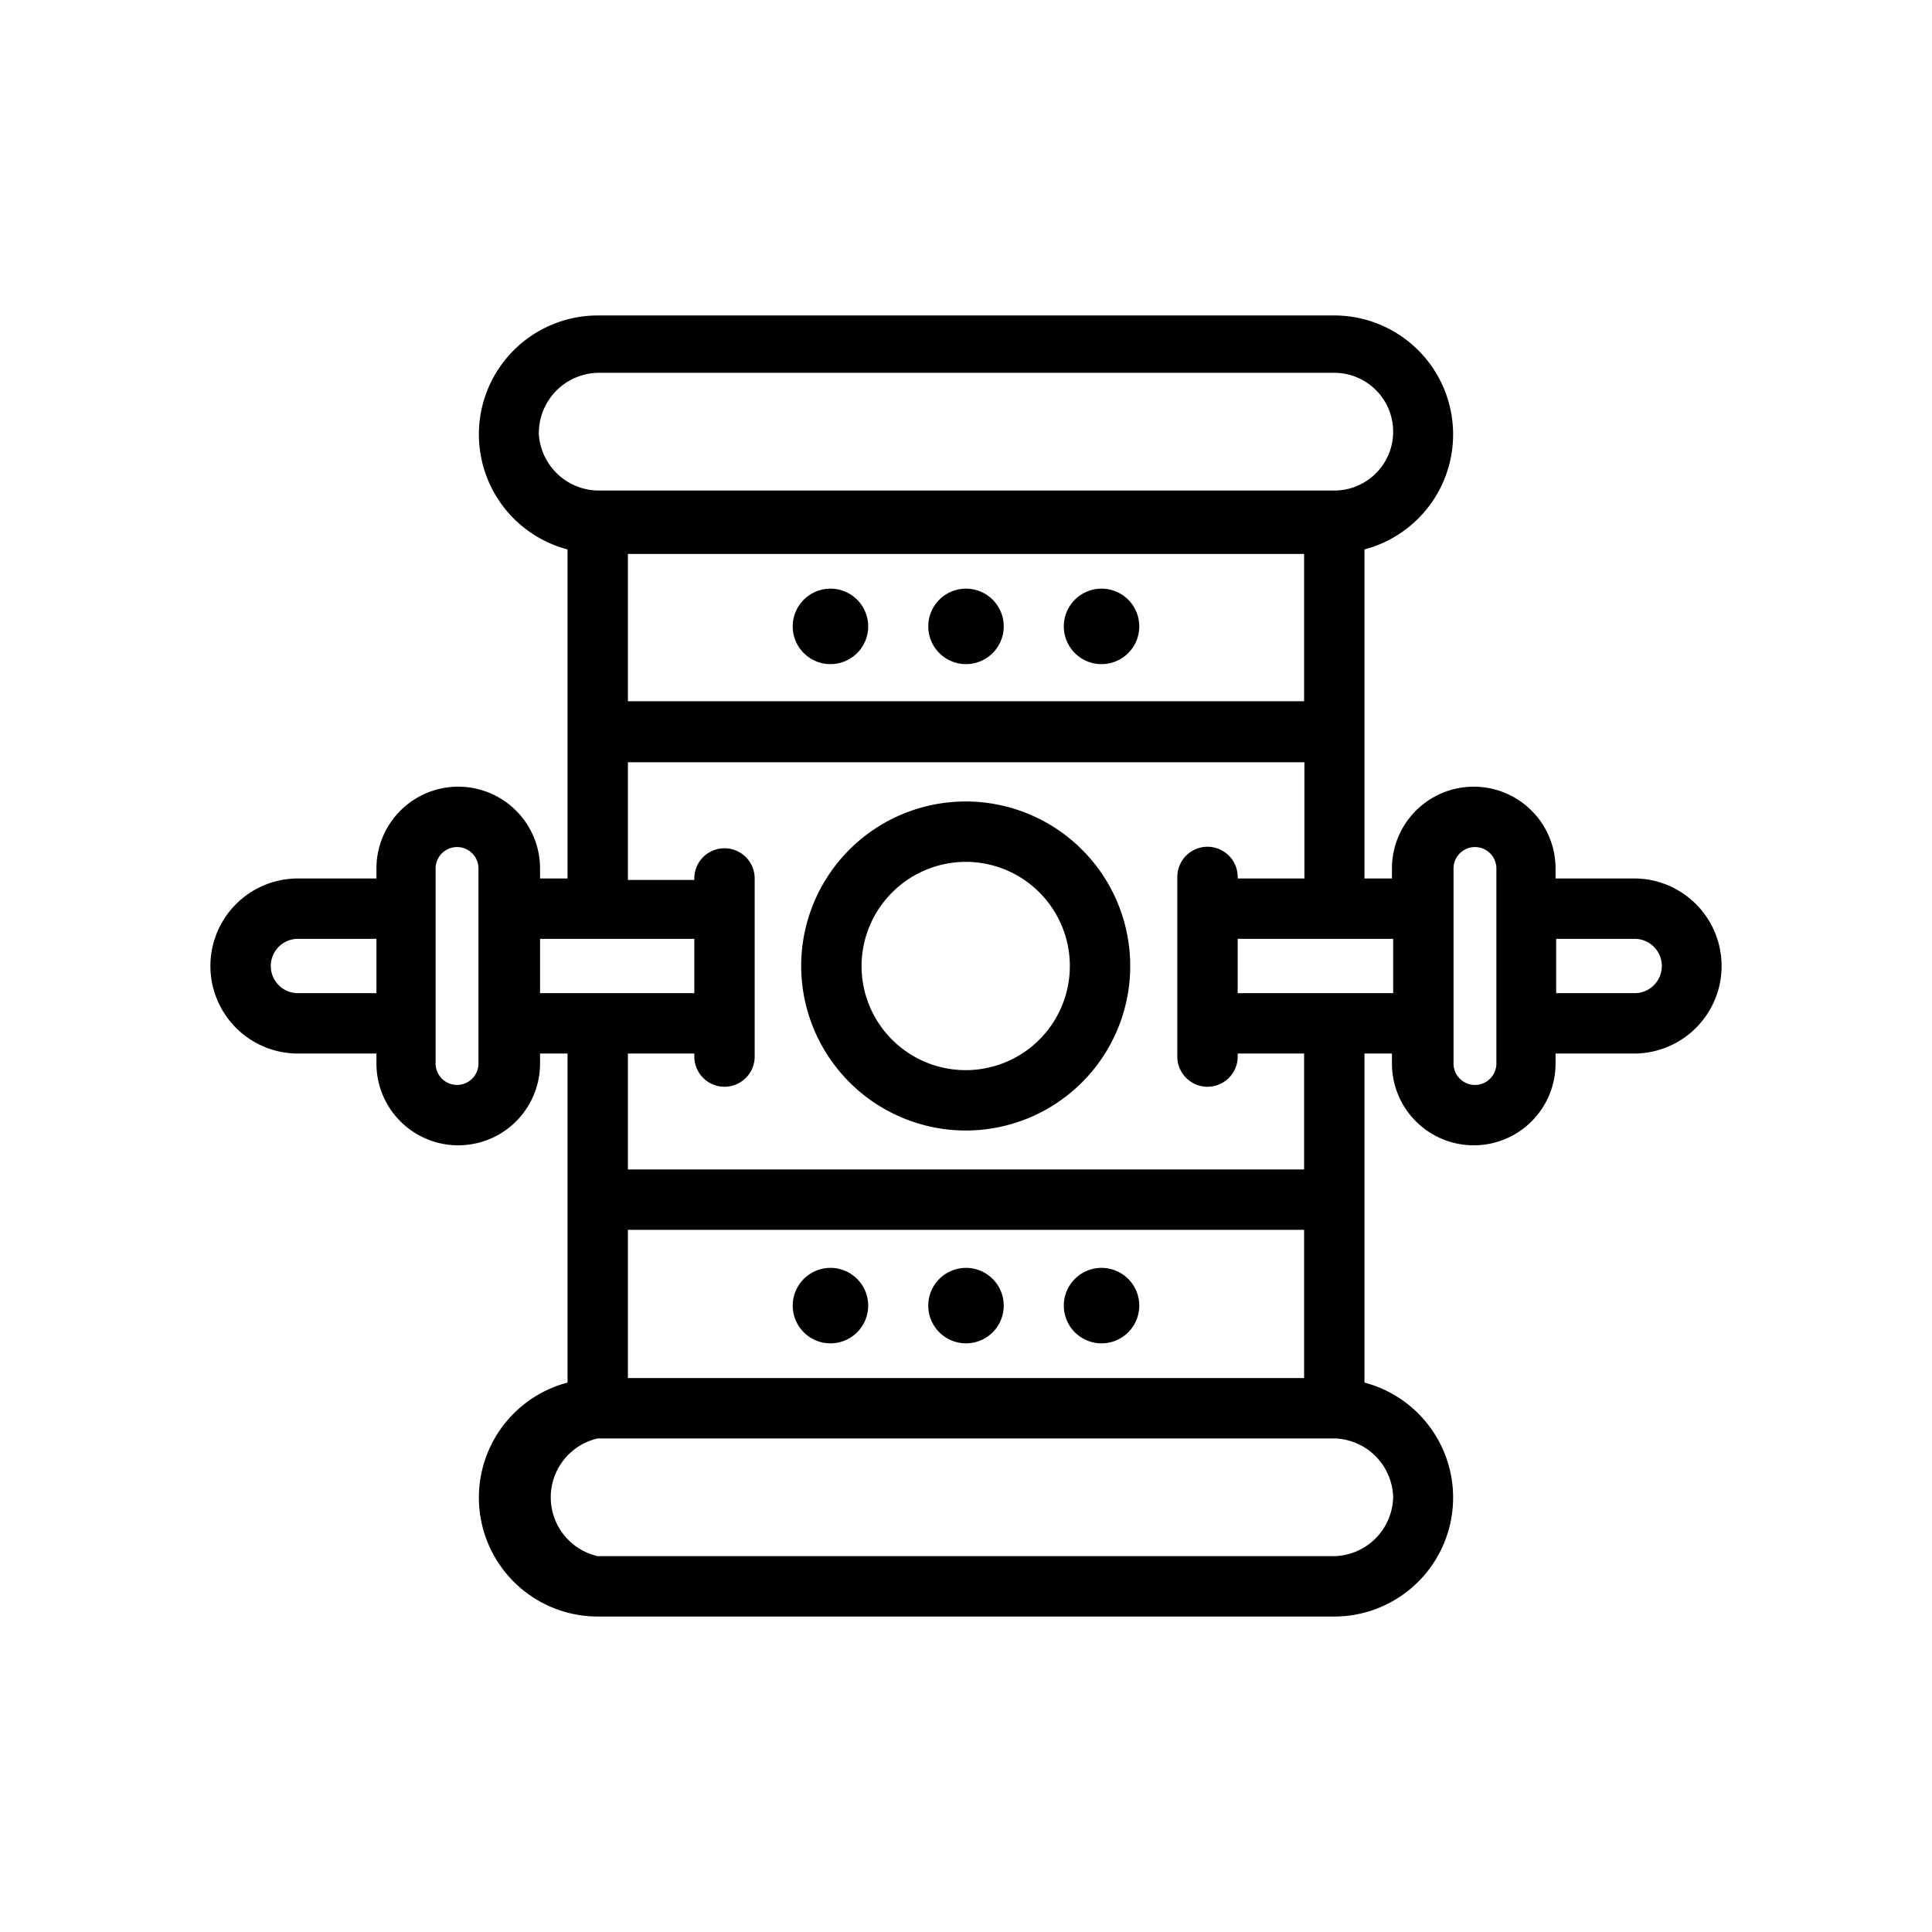 <?xml version="1.0" ?>
<!-- Uploaded to: SVG Repo, www.svgrepo.com, Generator: SVG Repo Mixer Tools -->
<svg fill="#000000" width="800px" height="800px" viewBox="0 0 64 64" xmlns="http://www.w3.org/2000/svg">
<g id="Piercings">
<path d="M32,37.45A5.45,5.45,0,1,0,26.54,32,5.46,5.46,0,0,0,32,37.45Zm0-8.9A3.45,3.45,0,1,1,28.54,32,3.46,3.46,0,0,1,32,28.55Z"/>
<path d="M36.49,22a1.25,1.25,0,0,0,0-2.5h0a1.25,1.25,0,0,0,0,2.5Z"/>
<path d="M32,22h0a1.25,1.25,0,1,0-1.25-1.25A1.25,1.25,0,0,0,32,22Z"/>
<path d="M27.51,22a1.25,1.25,0,1,0-1.25-1.25A1.25,1.25,0,0,0,27.51,22Z"/>
<path d="M36.49,42h0a1.25,1.25,0,0,0,0,2.5h0a1.25,1.25,0,0,0,0-2.5Z"/>
<path d="M32,42a1.25,1.25,0,0,0,0,2.5h0A1.25,1.25,0,0,0,32,42Z"/>
<path d="M27.51,42a1.25,1.25,0,1,0,0,2.5h0a1.25,1.25,0,0,0,0-2.5Z"/>
<path d="M9.87,34.9h2.6v.33a2.71,2.71,0,0,0,5.42,0V34.9h.91V45.8a3.94,3.94,0,0,0,1,7.75H44.2a3.94,3.94,0,0,0,1-7.75V34.9h.91v.33a2.71,2.71,0,0,0,5.42,0V34.9h2.6a2.9,2.9,0,0,0,0-5.8h-2.6v-.33a2.71,2.71,0,0,0-5.42,0v.33H45.2V18.2a3.94,3.94,0,0,0-1-7.75H19.8a3.94,3.94,0,0,0-1,7.75V29.1h-.91v-.33a2.71,2.71,0,0,0-5.42,0v.33H9.87a2.9,2.9,0,0,0,0,5.8ZM20.8,40.74H43.2v4.91H20.8ZM46.15,49.6a2,2,0,0,1-1.95,1.95H19.8a2,2,0,0,1,0-3.9H44.2A2,2,0,0,1,46.15,49.6Zm8-18.5a.9.9,0,0,1,0,1.8h-2.6V31.1Zm-6-2.33a.71.71,0,0,1,1.42,0v6.46a.71.71,0,0,1-1.42,0Zm-2,4.13H41V31.1h5.15ZM20.8,18.35H43.2v4.88c-8.09,0-19.12,0-22.4,0Zm-2.95-4a2,2,0,0,1,1.95-2H44.2a1.95,1.95,0,0,1,0,3.9H19.8A2,2,0,0,1,17.85,14.4ZM20.8,25.25h6c5.79,0,13.47,0,16.41,0V29.1H41v-.05a1,1,0,0,0-2,0V35a1,1,0,0,0,2,0V34.9H43.2v3.84H20.8V34.9H23V35a1,1,0,0,0,2,0v-5.9a1,1,0,0,0-2,0v.05H20.8ZM23,31.1v1.8H17.89V31.1Zm-8.57-2.33a.71.71,0,0,1,1.42,0v6.46a.71.71,0,0,1-1.42,0ZM9.87,31.1h2.6v1.8H9.87a.9.9,0,0,1,0-1.8Z"/>
</g>
</svg>